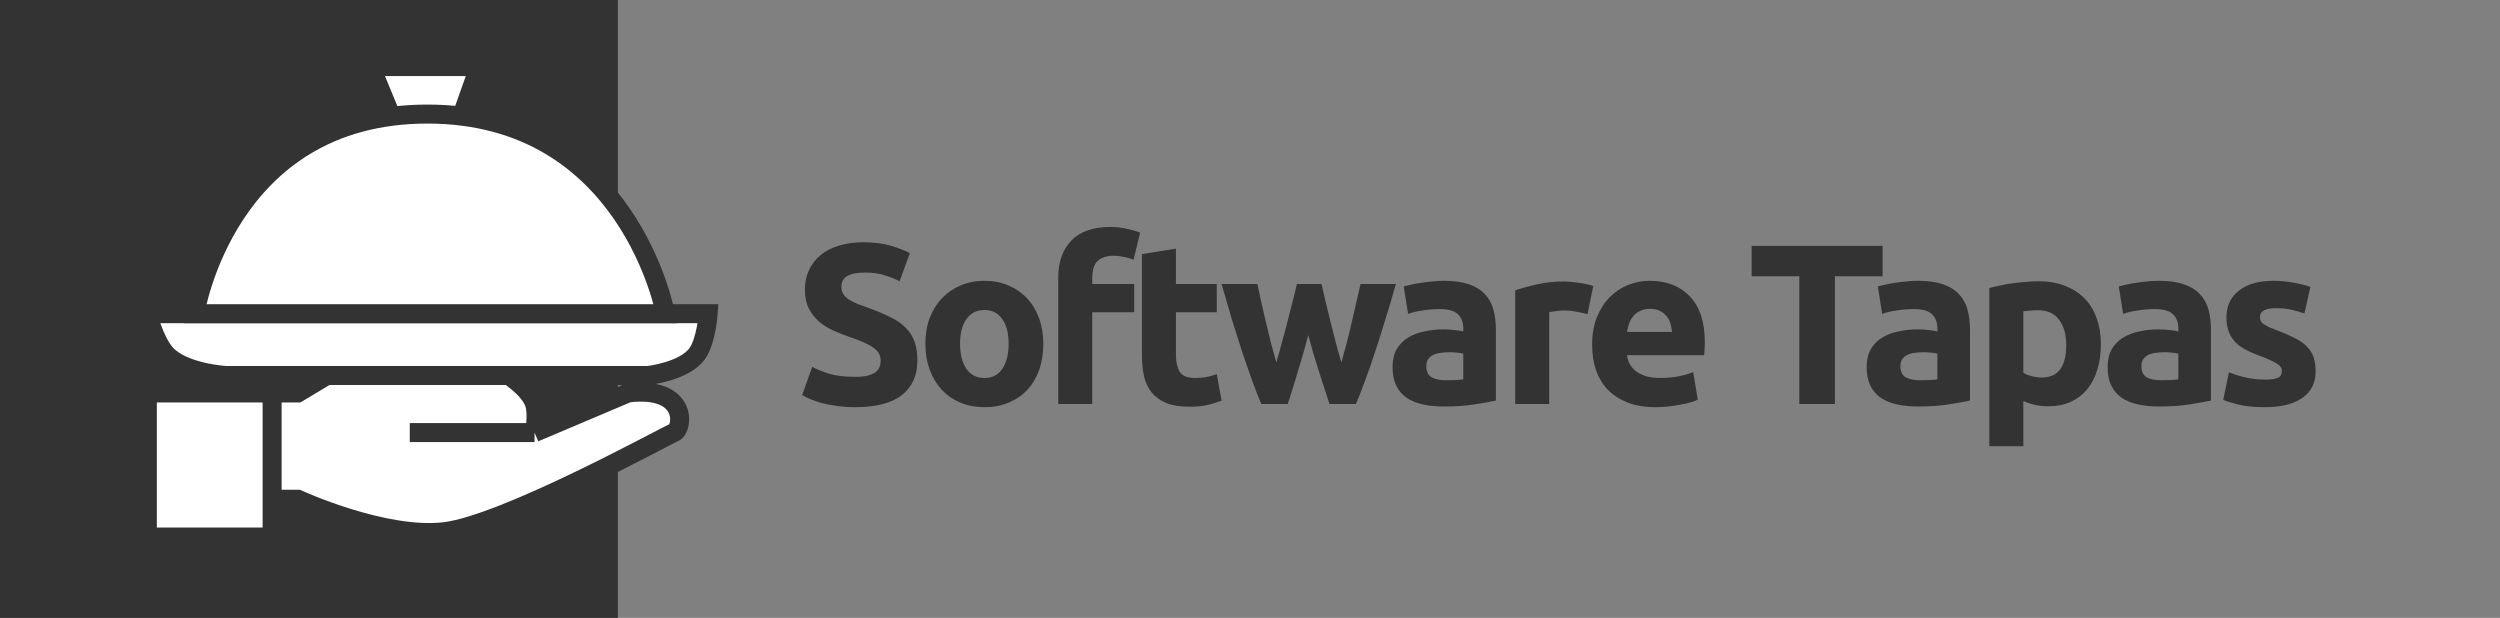<svg width="526" height="130" viewBox="0 0 526 130" fill="none" xmlns="http://www.w3.org/2000/svg">
    <rect x="0" y="0" width="526" height="130" fill="#808080" stroke="none"/>
    <path d="M179.912 79.288C180.968 79.288 181.832 79.208 182.504 79.048C183.208 78.856 183.768 78.616 184.184 78.328C184.6 78.008 184.888 77.64 185.048 77.224C185.208 76.808 185.288 76.344 185.288 75.832C185.288 74.744 184.776 73.848 183.752 73.144C182.728 72.408 180.968 71.624 178.472 70.792C177.384 70.408 176.296 69.976 175.208 69.496C174.12 68.984 173.144 68.36 172.28 67.624C171.416 66.856 170.712 65.944 170.168 64.888C169.624 63.8 169.352 62.488 169.352 60.952C169.352 59.416 169.64 58.04 170.216 56.824C170.792 55.576 171.608 54.52 172.664 53.656C173.72 52.792 175 52.136 176.504 51.688C178.008 51.208 179.704 50.968 181.592 50.968C183.832 50.968 185.768 51.208 187.4 51.688C189.032 52.168 190.376 52.696 191.432 53.272L189.272 59.176C188.344 58.696 187.304 58.28 186.152 57.928C185.032 57.544 183.672 57.352 182.072 57.352C180.28 57.352 178.984 57.608 178.184 58.12C177.416 58.6 177.032 59.352 177.032 60.376C177.032 60.984 177.176 61.496 177.464 61.912C177.752 62.328 178.152 62.712 178.664 63.064C179.208 63.384 179.816 63.688 180.488 63.976C181.192 64.232 181.96 64.504 182.792 64.792C184.52 65.432 186.024 66.072 187.304 66.712C188.584 67.32 189.64 68.04 190.472 68.872C191.336 69.704 191.976 70.68 192.392 71.8C192.808 72.92 193.016 74.28 193.016 75.88C193.016 78.984 191.928 81.4 189.752 83.128C187.576 84.824 184.296 85.672 179.912 85.672C178.44 85.672 177.112 85.576 175.928 85.384C174.744 85.224 173.688 85.016 172.76 84.76C171.864 84.504 171.08 84.232 170.408 83.944C169.768 83.656 169.224 83.384 168.776 83.128L170.888 77.176C171.88 77.72 173.096 78.216 174.536 78.664C176.008 79.08 177.8 79.288 179.912 79.288ZM219.514 72.328C219.514 74.312 219.226 76.136 218.65 77.8C218.074 79.432 217.242 80.84 216.154 82.024C215.066 83.176 213.754 84.072 212.218 84.712C210.714 85.352 209.018 85.672 207.13 85.672C205.274 85.672 203.578 85.352 202.042 84.712C200.538 84.072 199.242 83.176 198.154 82.024C197.066 80.84 196.218 79.432 195.61 77.8C195.002 76.136 194.698 74.312 194.698 72.328C194.698 70.344 195.002 68.536 195.61 66.904C196.25 65.272 197.114 63.88 198.202 62.728C199.322 61.576 200.634 60.68 202.138 60.04C203.674 59.4 205.338 59.08 207.13 59.08C208.954 59.08 210.618 59.4 212.122 60.04C213.658 60.68 214.97 61.576 216.058 62.728C217.146 63.88 217.994 65.272 218.602 66.904C219.21 68.536 219.514 70.344 219.514 72.328ZM212.218 72.328C212.218 70.12 211.77 68.392 210.874 67.144C210.01 65.864 208.762 65.224 207.13 65.224C205.498 65.224 204.234 65.864 203.338 67.144C202.442 68.392 201.994 70.12 201.994 72.328C201.994 74.536 202.442 76.296 203.338 77.608C204.234 78.888 205.498 79.528 207.13 79.528C208.762 79.528 210.01 78.888 210.874 77.608C211.77 76.296 212.218 74.536 212.218 72.328ZM233.598 47.752C234.942 47.752 236.174 47.896 237.294 48.184C238.414 48.44 239.278 48.696 239.886 48.952L238.494 54.664C237.854 54.376 237.15 54.168 236.382 54.04C235.646 53.88 234.958 53.8 234.318 53.8C233.454 53.8 232.718 53.928 232.11 54.184C231.534 54.408 231.07 54.728 230.718 55.144C230.398 55.56 230.158 56.056 229.998 56.632C229.87 57.208 229.806 57.832 229.806 58.504V59.752H238.638V65.704H229.806V85H222.654V58.408C222.654 55.144 223.566 52.552 225.39 50.632C227.246 48.712 229.982 47.752 233.598 47.752ZM240.264 53.464L247.416 52.312V59.752H256.008V65.704H247.416V74.584C247.416 76.088 247.672 77.288 248.184 78.184C248.728 79.08 249.8 79.528 251.4 79.528C252.168 79.528 252.952 79.464 253.752 79.336C254.584 79.176 255.336 78.968 256.008 78.712L257.016 84.28C256.152 84.632 255.192 84.936 254.136 85.192C253.08 85.448 251.784 85.576 250.248 85.576C248.296 85.576 246.68 85.32 245.4 84.808C244.12 84.264 243.096 83.528 242.328 82.6C241.56 81.64 241.016 80.488 240.696 79.144C240.408 77.8 240.264 76.312 240.264 74.68V53.464ZM275.261 70.504C274.621 72.936 273.933 75.352 273.197 77.752C272.493 80.152 271.741 82.568 270.941 85H265.373C264.797 83.656 264.173 82.056 263.501 80.2C262.829 78.344 262.125 76.328 261.389 74.152C260.685 71.944 259.949 69.624 259.181 67.192C258.445 64.728 257.725 62.248 257.021 59.752H264.557C264.813 60.904 265.085 62.168 265.373 63.544C265.693 64.888 266.013 66.28 266.333 67.72C266.685 69.16 267.037 70.616 267.389 72.088C267.773 73.528 268.157 74.92 268.541 76.264C268.957 74.856 269.357 73.416 269.741 71.944C270.157 70.472 270.541 69.032 270.893 67.624C271.277 66.184 271.629 64.808 271.949 63.496C272.301 62.152 272.605 60.904 272.861 59.752H278.045C278.301 60.904 278.589 62.152 278.909 63.496C279.229 64.808 279.565 66.184 279.917 67.624C280.269 69.032 280.637 70.472 281.021 71.944C281.405 73.416 281.805 74.856 282.221 76.264C282.605 74.92 282.989 73.528 283.373 72.088C283.757 70.616 284.109 69.16 284.429 67.72C284.781 66.28 285.101 64.888 285.389 63.544C285.709 62.168 285.997 60.904 286.253 59.752H293.693C292.989 62.248 292.253 64.728 291.485 67.192C290.749 69.624 290.013 71.944 289.277 74.152C288.573 76.328 287.869 78.344 287.165 80.2C286.493 82.056 285.869 83.656 285.293 85H279.725C278.925 82.568 278.141 80.152 277.373 77.752C276.605 75.352 275.901 72.936 275.261 70.504ZM304.321 80.008C305.025 80.008 305.697 79.992 306.337 79.96C306.977 79.928 307.489 79.88 307.873 79.816V74.392C307.585 74.328 307.153 74.264 306.577 74.2C306.001 74.136 305.473 74.104 304.993 74.104C304.321 74.104 303.681 74.152 303.073 74.248C302.497 74.312 301.985 74.456 301.537 74.68C301.089 74.904 300.737 75.208 300.481 75.592C300.225 75.976 300.097 76.456 300.097 77.032C300.097 78.152 300.465 78.936 301.201 79.384C301.969 79.8 303.009 80.008 304.321 80.008ZM303.745 59.08C305.857 59.08 307.617 59.32 309.025 59.8C310.433 60.28 311.553 60.968 312.385 61.864C313.249 62.76 313.857 63.848 314.209 65.128C314.561 66.408 314.737 67.832 314.737 69.4V84.28C313.713 84.504 312.289 84.76 310.465 85.048C308.641 85.368 306.433 85.528 303.841 85.528C302.209 85.528 300.721 85.384 299.377 85.096C298.065 84.808 296.929 84.344 295.969 83.704C295.009 83.032 294.273 82.168 293.761 81.112C293.249 80.056 292.993 78.76 292.993 77.224C292.993 75.752 293.281 74.504 293.857 73.48C294.465 72.456 295.265 71.64 296.257 71.032C297.249 70.424 298.385 69.992 299.665 69.736C300.945 69.448 302.273 69.304 303.648 69.304C304.577 69.304 305.393 69.352 306.097 69.448C306.833 69.512 307.425 69.608 307.873 69.736V69.064C307.873 67.848 307.505 66.872 306.769 66.136C306.033 65.4 304.753 65.032 302.929 65.032C301.713 65.032 300.513 65.128 299.329 65.32C298.145 65.48 297.121 65.72 296.257 66.04L295.345 60.28C295.761 60.152 296.273 60.024 296.881 59.896C297.521 59.736 298.209 59.608 298.945 59.512C299.681 59.384 300.449 59.288 301.249 59.224C302.081 59.128 302.913 59.08 303.745 59.08ZM334.02 66.088C333.38 65.928 332.628 65.768 331.764 65.608C330.9 65.416 329.972 65.32 328.98 65.32C328.532 65.32 327.988 65.368 327.348 65.464C326.74 65.528 326.276 65.608 325.956 65.704V85H318.804V61.096C320.084 60.648 321.588 60.232 323.316 59.848C325.076 59.432 327.028 59.224 329.172 59.224C329.556 59.224 330.02 59.256 330.564 59.32C331.108 59.352 331.652 59.416 332.196 59.512C332.74 59.576 333.284 59.672 333.828 59.8C334.372 59.896 334.836 60.024 335.22 60.184L334.02 66.088ZM334.985 72.568C334.985 70.328 335.321 68.376 335.993 66.712C336.697 65.016 337.609 63.608 338.729 62.488C339.849 61.368 341.129 60.52 342.569 59.944C344.041 59.368 345.545 59.08 347.081 59.08C350.665 59.08 353.497 60.184 355.577 62.392C357.657 64.568 358.697 67.784 358.697 72.04C358.697 72.456 358.681 72.92 358.649 73.432C358.617 73.912 358.585 74.344 358.553 74.728H342.329C342.489 76.2 343.177 77.368 344.393 78.232C345.609 79.096 347.241 79.528 349.289 79.528C350.601 79.528 351.881 79.416 353.129 79.192C354.409 78.936 355.449 78.632 356.249 78.28L357.209 84.088C356.825 84.28 356.313 84.472 355.673 84.664C355.033 84.856 354.313 85.016 353.513 85.144C352.745 85.304 351.913 85.432 351.017 85.528C350.121 85.624 349.225 85.672 348.329 85.672C346.057 85.672 344.073 85.336 342.377 84.664C340.713 83.992 339.321 83.08 338.201 81.928C337.113 80.744 336.297 79.352 335.753 77.752C335.241 76.152 334.985 74.424 334.985 72.568ZM351.785 69.832C351.753 69.224 351.641 68.632 351.449 68.056C351.289 67.48 351.017 66.968 350.633 66.52C350.281 66.072 349.817 65.704 349.241 65.416C348.697 65.128 348.009 64.984 347.177 64.984C346.377 64.984 345.689 65.128 345.113 65.416C344.537 65.672 344.057 66.024 343.673 66.472C343.289 66.92 342.985 67.448 342.761 68.056C342.569 68.632 342.425 69.224 342.329 69.832H351.785ZM396.099 51.736V58.12H386.067V85H378.579V58.12H368.547V51.736H396.099ZM404.071 80.008C404.775 80.008 405.447 79.992 406.087 79.96C406.727 79.928 407.239 79.88 407.623 79.816V74.392C407.335 74.328 406.903 74.264 406.327 74.2C405.751 74.136 405.223 74.104 404.743 74.104C404.071 74.104 403.431 74.152 402.823 74.248C402.247 74.312 401.735 74.456 401.287 74.68C400.839 74.904 400.487 75.208 400.231 75.592C399.975 75.976 399.847 76.456 399.847 77.032C399.847 78.152 400.215 78.936 400.951 79.384C401.719 79.8 402.759 80.008 404.071 80.008ZM403.495 59.08C405.607 59.08 407.367 59.32 408.775 59.8C410.183 60.28 411.303 60.968 412.135 61.864C412.999 62.76 413.607 63.848 413.959 65.128C414.311 66.408 414.487 67.832 414.487 69.4V84.28C413.463 84.504 412.039 84.76 410.215 85.048C408.391 85.368 406.183 85.528 403.591 85.528C401.959 85.528 400.471 85.384 399.127 85.096C397.815 84.808 396.679 84.344 395.719 83.704C394.759 83.032 394.023 82.168 393.511 81.112C392.999 80.056 392.743 78.76 392.743 77.224C392.743 75.752 393.031 74.504 393.607 73.48C394.215 72.456 395.015 71.64 396.007 71.032C396.999 70.424 398.135 69.992 399.415 69.736C400.695 69.448 402.023 69.304 403.398 69.304C404.327 69.304 405.143 69.352 405.847 69.448C406.583 69.512 407.175 69.608 407.623 69.736V69.064C407.623 67.848 407.255 66.872 406.519 66.136C405.783 65.4 404.503 65.032 402.679 65.032C401.463 65.032 400.263 65.128 399.079 65.32C397.895 65.48 396.871 65.72 396.007 66.04L395.095 60.28C395.511 60.152 396.023 60.024 396.631 59.896C397.271 59.736 397.959 59.608 398.695 59.512C399.431 59.384 400.199 59.288 400.999 59.224C401.831 59.128 402.663 59.08 403.495 59.08ZM434.73 72.568C434.73 70.36 434.234 68.6 433.242 67.288C432.25 65.944 430.778 65.272 428.826 65.272C428.186 65.272 427.594 65.304 427.05 65.368C426.506 65.4 426.058 65.448 425.706 65.512V78.424C426.154 78.712 426.73 78.952 427.434 79.144C428.17 79.336 428.906 79.432 429.642 79.432C433.034 79.432 434.73 77.144 434.73 72.568ZM442.026 72.376C442.026 74.328 441.786 76.104 441.306 77.704C440.826 79.304 440.122 80.68 439.194 81.832C438.266 82.984 437.114 83.88 435.738 84.52C434.362 85.16 432.778 85.48 430.986 85.48C429.994 85.48 429.066 85.384 428.202 85.192C427.338 85 426.506 84.728 425.706 84.376V93.88H418.554V60.616C419.194 60.424 419.93 60.248 420.762 60.088C421.594 59.896 422.458 59.736 423.354 59.608C424.282 59.48 425.21 59.384 426.138 59.32C427.098 59.224 428.01 59.176 428.874 59.176C430.954 59.176 432.81 59.496 434.442 60.136C436.074 60.744 437.45 61.624 438.57 62.776C439.69 63.896 440.538 65.272 441.114 66.904C441.722 68.536 442.026 70.36 442.026 72.376ZM454.771 80.008C455.475 80.008 456.147 79.992 456.787 79.96C457.427 79.928 457.939 79.88 458.323 79.816V74.392C458.035 74.328 457.603 74.264 457.027 74.2C456.451 74.136 455.923 74.104 455.443 74.104C454.771 74.104 454.131 74.152 453.523 74.248C452.947 74.312 452.435 74.456 451.987 74.68C451.539 74.904 451.187 75.208 450.931 75.592C450.675 75.976 450.547 76.456 450.547 77.032C450.547 78.152 450.915 78.936 451.651 79.384C452.419 79.8 453.459 80.008 454.771 80.008ZM454.195 59.08C456.307 59.08 458.067 59.32 459.475 59.8C460.883 60.28 462.003 60.968 462.835 61.864C463.699 62.76 464.307 63.848 464.659 65.128C465.011 66.408 465.187 67.832 465.187 69.4V84.28C464.163 84.504 462.739 84.76 460.915 85.048C459.091 85.368 456.883 85.528 454.291 85.528C452.659 85.528 451.171 85.384 449.827 85.096C448.515 84.808 447.379 84.344 446.419 83.704C445.459 83.032 444.723 82.168 444.211 81.112C443.699 80.056 443.443 78.76 443.443 77.224C443.443 75.752 443.731 74.504 444.307 73.48C444.915 72.456 445.715 71.64 446.707 71.032C447.699 70.424 448.835 69.992 450.115 69.736C451.395 69.448 452.723 69.304 454.099 69.304C455.027 69.304 455.843 69.352 456.547 69.448C457.283 69.512 457.875 69.608 458.323 69.736V69.064C458.323 67.848 457.955 66.872 457.219 66.136C456.483 65.4 455.203 65.032 453.379 65.032C452.163 65.032 450.963 65.128 449.779 65.32C448.595 65.48 447.571 65.72 446.707 66.04L445.795 60.28C446.211 60.152 446.723 60.024 447.331 59.896C447.971 59.736 448.659 59.608 449.395 59.512C450.131 59.384 450.899 59.288 451.699 59.224C452.531 59.128 453.363 59.08 454.195 59.08ZM476.502 79.864C477.814 79.864 478.742 79.736 479.286 79.48C479.83 79.224 480.102 78.728 480.102 77.992C480.102 77.416 479.75 76.92 479.046 76.504C478.342 76.056 477.27 75.56 475.83 75.016C474.71 74.6 473.686 74.168 472.758 73.72C471.862 73.272 471.094 72.744 470.454 72.136C469.814 71.496 469.318 70.744 468.966 69.88C468.614 69.016 468.438 67.976 468.438 66.76C468.438 64.392 469.318 62.52 471.078 61.144C472.838 59.768 475.254 59.08 478.326 59.08C479.862 59.08 481.334 59.224 482.742 59.512C484.15 59.768 485.27 60.056 486.102 60.376L484.854 65.944C484.022 65.656 483.11 65.4 482.118 65.176C481.158 64.952 480.07 64.84 478.854 64.84C476.614 64.84 475.494 65.464 475.494 66.712C475.494 67 475.542 67.256 475.638 67.48C475.734 67.704 475.926 67.928 476.214 68.152C476.502 68.344 476.886 68.568 477.366 68.824C477.878 69.048 478.518 69.304 479.286 69.592C480.854 70.168 482.15 70.744 483.174 71.32C484.198 71.864 484.998 72.472 485.574 73.144C486.182 73.784 486.598 74.504 486.822 75.304C487.078 76.104 487.206 77.032 487.206 78.088C487.206 80.584 486.262 82.472 484.374 83.752C482.518 85.032 479.878 85.672 476.454 85.672C474.214 85.672 472.342 85.48 470.838 85.096C469.366 84.712 468.342 84.392 467.766 84.136L468.966 78.328C470.182 78.808 471.43 79.192 472.71 79.48C473.99 79.736 475.254 79.864 476.502 79.864Z" fill="#333333"/>
    <rect width="130" height="130" fill="#333333"/>
    <path d="M58.8 82.674H62.661L69.611 78.504H106.291C106.291 78.504 111.42 81.624 112.469 84.948C113.181 87.207 112.469 91.014 112.469 91.014L132.16 82.674C144.902 81.158 143.743 90.255 141.813 91.014C139.882 91.772 106.291 110.346 93.549 111.863C80.808 113.379 62.661 105.039 62.661 105.039H57.255V113H31V82.674H57.255H58.8Z" fill="white"/>
    <path d="M112.469 91.014C112.469 91.014 113.181 87.207 112.469 84.948C111.42 81.624 106.291 78.504 106.291 78.504H69.611L62.661 82.674H58.8H57.255M112.469 91.014H86.213M112.469 91.014L132.16 82.674C144.902 81.158 143.743 90.255 141.813 91.014C139.882 91.772 106.291 110.346 93.549 111.863C80.808 113.379 62.661 105.039 62.661 105.039H57.255M57.255 82.674H31V113H57.255V82.674Z" stroke="#333333" stroke-width="4"/>
    <path d="M81 16L84.719 25H94.812L98 16H81Z" fill="white"/>
    <path d="M149 66H31C31 66 32.511 71.749 34.831 74.387C38.441 78.49 47.474 79 47.474 79H136.357C136.357 79 144.031 78.163 146.701 74.387C148.614 71.683 149 66 149 66Z" fill="white" stroke="#333333" stroke-width="4"/>
    <path d="M89.922 24C47.549 24 41 66 41 66H140C140 66 132.296 24 89.922 24Z" fill="white" stroke="#333333" stroke-width="4"/>
</svg>
